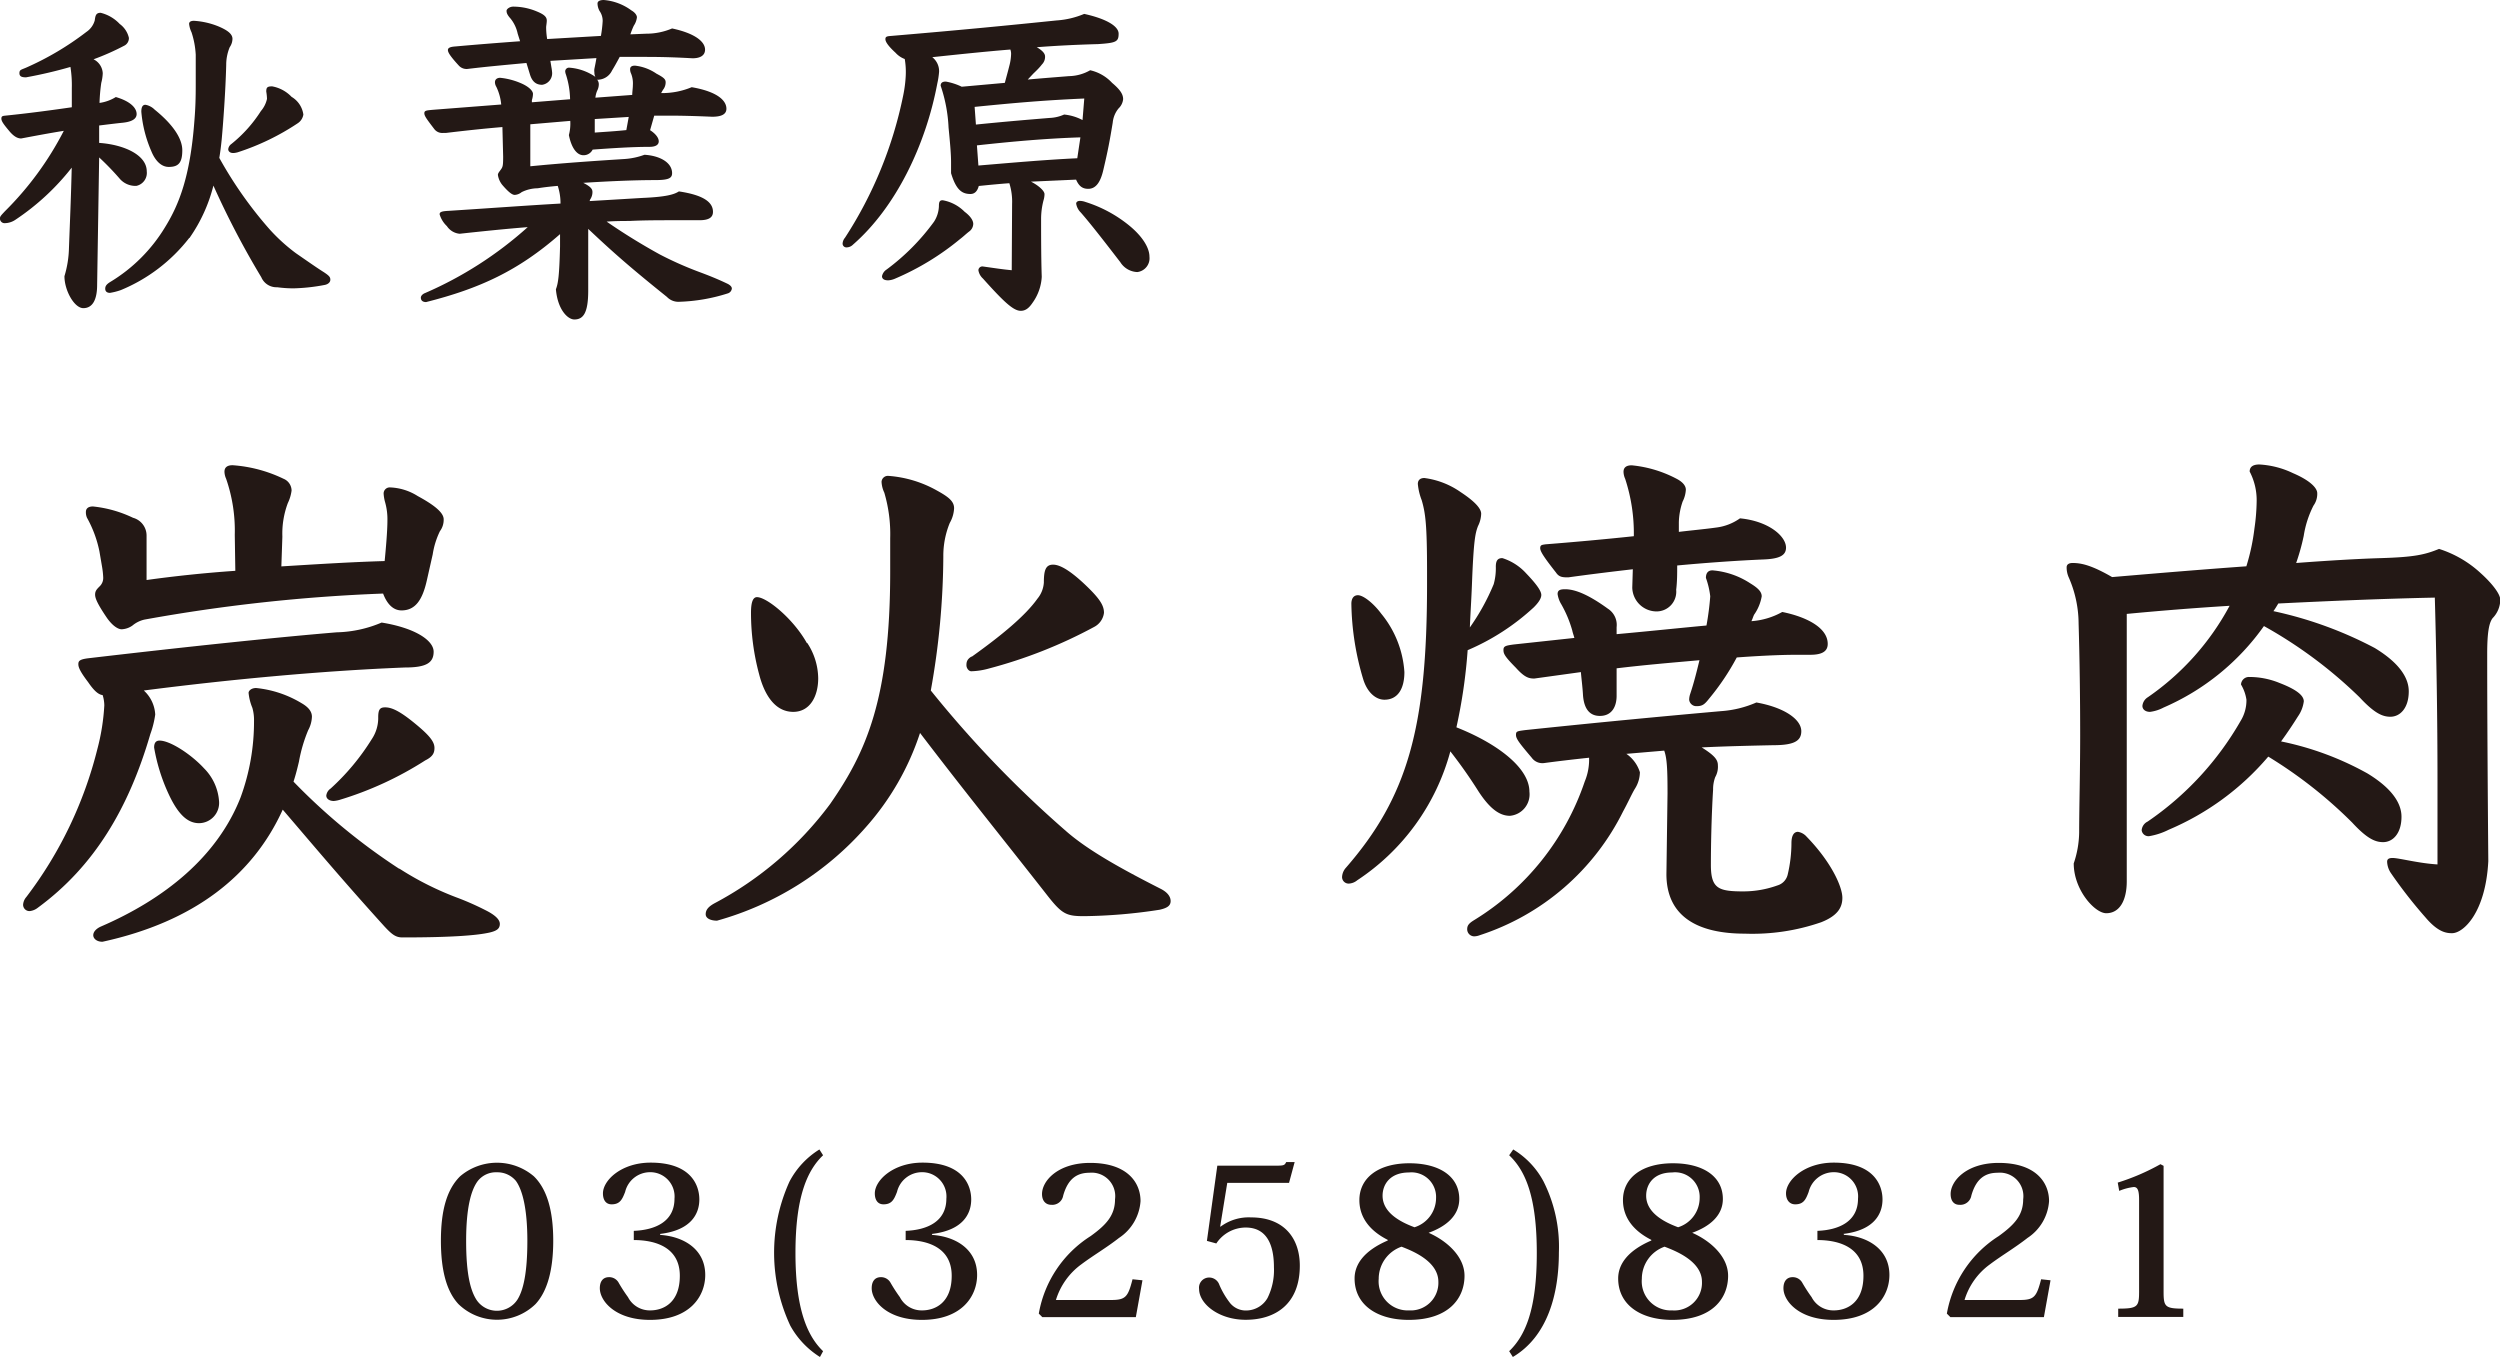 <svg xmlns="http://www.w3.org/2000/svg" width="271.54" height="147.39" viewBox="0 0 271.54 147.39"><defs><style>.cls-1{fill:#231815;}</style></defs><title>top_info</title><g id="レイヤー_2" data-name="レイヤー 2"><g id="text"><path class="cls-1" d="M16.86,77.61a10.31,10.31,0,0,1-.53,2.12C14,87.73,10.27,94.08,4.1,98.6a1.7,1.7,0,0,1-.88.36.69.69,0,0,1-.71-.71,1.42,1.42,0,0,1,.35-.82,44.08,44.08,0,0,0,7.71-16.05,23.42,23.42,0,0,0,.76-4.76,3.89,3.89,0,0,0-.18-1.12c-.47-.06-.94-.47-1.58-1.41C8.74,73,8.51,72.5,8.51,72.15s.12-.53,1.06-.65c11-1.29,20.63-2.29,27-2.82a13.14,13.14,0,0,0,4.88-1.06c3.65.59,5.65,1.94,5.65,3.17S46.25,72.5,44,72.5C35.08,72.85,25,73.79,15.62,75A3.8,3.8,0,0,1,16.86,77.61ZM46.37,63c-.47,2.12-1.23,3.3-2.76,3.3-.83,0-1.53-.59-2-1.83a183.4,183.4,0,0,0-25.93,2.83,3.12,3.12,0,0,0-1.29.64,2.18,2.18,0,0,1-1.18.41c-.29,0-.88-.23-1.59-1.23-1-1.47-1.29-2.12-1.29-2.53s.18-.59.53-.94a1.25,1.25,0,0,0,.35-.94,9,9,0,0,0-.12-1.12l-.29-1.7a12.59,12.59,0,0,0-1.35-3.65,1.46,1.46,0,0,1-.12-.64c0-.3.18-.59.77-.59a13.15,13.15,0,0,1,4.35,1.23,2,2,0,0,1,1.47,1.94V63c3-.42,6.29-.77,9.64-1L25.5,58.1A17.21,17.21,0,0,0,24.56,52a2,2,0,0,1-.18-.76c0-.47.3-.71.88-.71A15.12,15.12,0,0,1,30.79,52a1.4,1.4,0,0,1,.88,1.29,4.48,4.48,0,0,1-.41,1.36,9.47,9.47,0,0,0-.59,3.64l-.11,3.23c3.76-.23,7.46-.47,11.22-.58.12-1.24.3-3.24.3-4.41a6.84,6.84,0,0,0-.24-1.94,4.47,4.47,0,0,1-.17-.94.66.66,0,0,1,.64-.71,6,6,0,0,1,3.06.94c2.18,1.18,2.82,1.94,2.82,2.53a2.06,2.06,0,0,1-.41,1.29A8.85,8.85,0,0,0,47,60.21Zm-3,31.34a33.09,33.09,0,0,0,6.47,3.23A30.24,30.24,0,0,1,53,99c.64.35,1.29.82,1.29,1.35s-.35.76-1.12.94c-1.29.29-3.88.53-9.46.53-.71,0-1.12-.3-1.94-1.18-4.53-5-7.53-8.58-11.06-12.7-3.23,7.12-9.58,12.17-19.58,14.35-.64,0-1-.36-1-.71s.29-.7.82-.94c6.94-3,12.64-7.58,15.17-14a23.81,23.81,0,0,0,1.47-8.35,4.74,4.74,0,0,0-.18-1.41A5.66,5.66,0,0,1,27,75.26c0-.23.29-.53.82-.53a11.79,11.79,0,0,1,4.94,1.65c.71.41,1.12.88,1.12,1.47a3.31,3.31,0,0,1-.41,1.47,16.3,16.3,0,0,0-1,3.41c-.18.76-.36,1.47-.59,2.17A66.33,66.33,0,0,0,43.37,94.37ZM16.74,81.2c0-.41.12-.76.59-.76,1.17,0,3.47,1.53,4.82,3A5.61,5.61,0,0,1,23.79,87a2.2,2.2,0,0,1-2.17,2.41c-1.35,0-2.41-1.12-3.47-3.53A20,20,0,0,1,16.74,81.2ZM36.26,87c-.47,0-.82-.23-.82-.59a1.08,1.08,0,0,1,.47-.76,25.12,25.12,0,0,0,4.46-5.35,4.14,4.14,0,0,0,.71-2.41c0-.88.23-1.06.76-1.06.71,0,1.59.41,3.18,1.71s2.17,2,2.17,2.7c0,.53-.17.94-1,1.35a37.11,37.11,0,0,1-9.34,4.3A3.28,3.28,0,0,1,36.26,87Z"/><path class="cls-1" d="M96.69,58.45a15.91,15.91,0,0,0-.64-4.94,3.07,3.07,0,0,1-.3-1.18.69.69,0,0,1,.77-.64,12.61,12.61,0,0,1,5.23,1.58c1.29.71,1.88,1.18,1.88,1.94a3.54,3.54,0,0,1-.47,1.59,9.41,9.41,0,0,0-.7,3.65A84,84,0,0,1,101.1,75a119,119,0,0,0,14.7,15.28c2.35,2.06,5.94,4.06,10.23,6.24.71.35,1.12.82,1.12,1.35s-.41.76-1.18.94a57.15,57.15,0,0,1-8.23.7c-1.94,0-2.41-.23-4.06-2.35C108.86,91,105,86.26,99.93,79.61a28.92,28.92,0,0,1-5.88,10.23A33.5,33.5,0,0,1,77.88,100c-.65,0-1.23-.23-1.23-.7s.29-.82.94-1.18A37.48,37.48,0,0,0,90.17,87.32c3.88-5.59,6.52-11.35,6.52-25.23Zm-9,11.4a7.11,7.11,0,0,1,1.18,3.83c0,1.94-.89,3.64-2.71,3.64-2.06,0-3.17-2-3.7-4.06a25.71,25.71,0,0,1-.89-6.7c0-.88.12-1.7.65-1.7C83.29,64.86,86.17,67.21,87.64,69.85Zm17.87,1.47c3.29-2.35,5.82-4.46,7.12-6.29a3.06,3.06,0,0,0,.7-1.76c0-1.29.18-1.94,1-1.94s1.94.76,3.23,1.94c1.83,1.7,2.3,2.47,2.3,3.29a2,2,0,0,1-1.06,1.53,51.77,51.77,0,0,1-11.47,4.53,7.8,7.8,0,0,1-1.88.29c-.29,0-.53-.35-.53-.65S105,71.62,105.51,71.32Z"/><path class="cls-1" d="M155,62.09c0-5.11-.17-6.35-.58-7.76a6.47,6.47,0,0,1-.42-1.76c0-.41.24-.65.71-.65a8.86,8.86,0,0,1,3.94,1.53c1.17.77,2.23,1.65,2.23,2.35a3.18,3.18,0,0,1-.35,1.35c-.29.77-.47,1.53-.65,6.24-.06,1.64-.17,3.23-.23,4.76a24,24,0,0,0,2.59-4.7,6.39,6.39,0,0,0,.23-1.89c0-.64.18-.94.71-.94a5.87,5.87,0,0,1,2.58,1.65c1.18,1.23,1.65,1.94,1.65,2.35s-.35.88-.82,1.35a25,25,0,0,1-7.18,4.65A57.46,57.46,0,0,1,158.19,79c4.17,1.64,7.93,4.29,7.93,7A2.34,2.34,0,0,1,164,88.61c-1.12,0-2.18-.77-3.41-2.65a51.91,51.91,0,0,0-3.06-4.35,24.33,24.33,0,0,1-10.11,14,1.55,1.55,0,0,1-.88.36.71.71,0,0,1-.77-.71,1.61,1.61,0,0,1,.41-1C152.9,86.55,155,79,155,63.5ZM150.37,76c-.88,0-1.82-.71-2.29-2.18a29.84,29.84,0,0,1-1.3-8.23c0-.65.3-.94.71-.94.59,0,1.7.88,2.53,2A11.11,11.11,0,0,1,152.54,73C152.54,74.79,151.84,76,150.37,76Zm26.28,5.88a3.8,3.8,0,0,1,1.47,2,3.45,3.45,0,0,1-.53,1.77c-.3.47-.77,1.53-1.29,2.47a26.53,26.53,0,0,1-15.58,13.46,1.76,1.76,0,0,1-.53.12.77.77,0,0,1-.83-.77c0-.41.18-.64.77-1a28.27,28.27,0,0,0,12-15.05,6.18,6.18,0,0,0,.47-2.58c-1.59.17-3.17.35-4.88.58a1.42,1.42,0,0,1-1.35-.58c-1.35-1.59-1.71-2.06-1.71-2.47s.12-.41,1-.53c7.82-.82,14.64-1.47,21.29-2.06a11.44,11.44,0,0,0,3.82-.94c3,.53,4.88,1.82,4.88,3.12,0,1.11-.88,1.52-3.06,1.52-2.76.06-5.29.12-7.76.24,1.41.88,1.76,1.35,1.76,1.94a2.28,2.28,0,0,1-.29,1.29,3.77,3.77,0,0,0-.23,1.36c-.18,2.88-.24,6.17-.24,8.17,0,2.58.82,2.88,3.53,2.88a10.94,10.94,0,0,0,3.7-.65A1.6,1.6,0,0,0,194.17,95a15,15,0,0,0,.41-3.41c0-.88.29-1.24.71-1.24a1.6,1.6,0,0,1,.94.53c2.64,2.71,3.88,5.41,3.88,6.64,0,1.06-.53,1.95-2.3,2.65a22.82,22.82,0,0,1-8.29,1.24c-5.17,0-8.52-1.89-8.52-6.47l.12-8.76c0-2.65-.06-3.82-.36-4.65Zm-1.06-13c3.23-.29,6.53-.64,9.76-.94a30.32,30.32,0,0,0,.41-3.17,9,9,0,0,0-.47-2c0-.59.29-.82.71-.82a8.76,8.76,0,0,1,4.11,1.41c.77.47,1.24.88,1.24,1.41a4.87,4.87,0,0,1-.83,2c-.11.23-.17.47-.29.7a8,8,0,0,0,3.35-1c2.35.47,4.94,1.59,4.94,3.47,0,.71-.47,1.18-1.88,1.18h-1.41c-2.3,0-4.94.17-6.59.29a26.43,26.43,0,0,1-3,4.47c-.47.59-.7.82-1.35.82a.78.78,0,0,1-.82-.7,2.09,2.09,0,0,1,.12-.65c.41-1.23.7-2.41,1-3.64-3.3.29-6,.52-9,.88v3c0,1-.41,2.17-1.82,2.17-1.06,0-1.71-.7-1.83-2.23-.05-.94-.17-1.77-.23-2.53l-5.06.7c-.58,0-1.05-.11-2-1.17-1.23-1.24-1.35-1.53-1.35-1.94s.24-.47,1.12-.59l6.58-.71c-.05-.23-.17-.52-.23-.82a12.78,12.78,0,0,0-1.18-2.82,2.93,2.93,0,0,1-.41-1.12c0-.41.24-.53.82-.53,1.18,0,2.71.71,4.65,2.12a2.09,2.09,0,0,1,.94,2Zm6.76-11.11c1.41-.17,2.76-.29,4.06-.47a5.63,5.63,0,0,0,2.58-1c3.12.3,5,1.94,5,3.18,0,.88-.76,1.23-2.53,1.29-2.82.12-6.05.35-9.29.65,0,.88,0,1.76-.11,2.64a2.14,2.14,0,0,1-2.18,2.35,2.65,2.65,0,0,1-2.59-2.58l.06-2c-2.52.29-4.93.59-7,.88-.59,0-1,0-1.35-.53-1.3-1.65-1.71-2.29-1.71-2.64s.18-.36.59-.42c2.94-.23,6.29-.53,9.58-.88a19,19,0,0,0-.94-6.23,2,2,0,0,1-.18-.76c0-.47.3-.71.89-.71a13.13,13.13,0,0,1,5,1.53c.71.41.88.82.88,1.12a3.21,3.21,0,0,1-.35,1.29,7.4,7.4,0,0,0-.41,2.23Z"/><path class="cls-1" d="M231,95.72c0,2.06-.76,3.47-2.23,3.47-1.24,0-3.53-2.53-3.53-5.41a10.87,10.87,0,0,0,.59-3.35c0-2.64.11-6.47.11-10.58s-.06-8.47-.17-12.11a12.61,12.61,0,0,0-1.06-5,2.66,2.66,0,0,1-.24-1.12c0-.35.3-.47.65-.47.94,0,2.06.24,4.29,1.53,4.82-.41,9.7-.82,14.58-1.17a23,23,0,0,0,.88-4.12,22.2,22.2,0,0,0,.24-3,6.71,6.71,0,0,0-.76-3.17c0-.59.47-.77,1.05-.77a9.63,9.63,0,0,1,3.65.94c1.94.83,2.64,1.65,2.64,2.18a2.17,2.17,0,0,1-.41,1.35,10.93,10.93,0,0,0-1.06,3.29,23.6,23.6,0,0,1-.82,2.94c3.82-.29,7.12-.47,9.23-.53,3.53-.11,4.71-.35,6.29-1a12,12,0,0,1,4.53,2.64c1.18,1.06,2.12,2.24,2.12,2.88a2.9,2.9,0,0,1-.83,2c-.41.53-.59,1.65-.59,3.88,0,6.76.06,15.29.12,22.52-.29,5.58-2.7,7.82-3.94,7.82-.64,0-1.53-.12-2.88-1.71a50.75,50.75,0,0,1-3.76-4.82,2.37,2.37,0,0,1-.41-1.23c0-.24.12-.41.59-.41.7,0,2.82.58,4.88.7,0-3,0-6,0-9.17,0-6.64-.11-13.4-.29-19.81-5.35.11-11.17.35-17,.64-.18.3-.35.59-.53.83a42.68,42.68,0,0,1,11,4c2.82,1.71,3.7,3.35,3.7,4.71,0,1.82-.94,2.76-2,2.76-.88,0-1.76-.41-3.35-2.12A49,49,0,0,0,245.9,68,26,26,0,0,1,235,76.85a4.31,4.31,0,0,1-1.47.47c-.53,0-.83-.29-.83-.65a1.24,1.24,0,0,1,.59-.94,28.29,28.29,0,0,0,8.88-9.93c-3.76.23-7.47.53-11.17.88ZM257.13,84c2.82,1.71,3.71,3.35,3.71,4.71,0,1.82-.94,2.76-2,2.76-.88,0-1.77-.41-3.35-2.12a48.87,48.87,0,0,0-9.12-7.17,29,29,0,0,1-10.81,7.94,7.45,7.45,0,0,1-2.12.7.74.74,0,0,1-.82-.64,1.14,1.14,0,0,1,.64-.94,33.22,33.22,0,0,0,10.11-10.94A4.28,4.28,0,0,0,244,76a4.56,4.56,0,0,0-.59-1.65.86.86,0,0,1,.89-.82,8.66,8.66,0,0,1,3.29.65c1.82.7,2.64,1.35,2.64,2a3.67,3.67,0,0,1-.64,1.64c-.59.94-1.18,1.82-1.83,2.71A32.57,32.57,0,0,1,257.13,84Z"/><path class="cls-1" d="M10.55,30.94c0,1.66-.52,2.53-1.5,2.53S7,31.55,7,30a11.38,11.38,0,0,0,.49-3.05c.11-2.94.23-5.69.3-8.74a26.18,26.18,0,0,1-6.1,5.65,2.11,2.11,0,0,1-1.17.38A.5.5,0,0,1,0,23.67c0-.19.26-.42.53-.72a34.44,34.44,0,0,0,6.4-8.74c-1.62.26-3.2.56-4.63.83-.3,0-.72-.12-1.28-.79S.15,13.19.15,12.89s.15-.3.53-.34c2.56-.26,5.05-.6,7.12-.9V9.57a12.57,12.57,0,0,0-.15-2.3A48.7,48.7,0,0,1,2.83,8.4c-.42,0-.72-.07-.72-.45s.19-.37.72-.6A31.65,31.65,0,0,0,9.38,3.47a2.22,2.22,0,0,0,.91-1.25c.07-.49.11-.83.64-.83A4.21,4.21,0,0,1,13,2.6a2.59,2.59,0,0,1,1,1.51.91.91,0,0,1-.52.86,27.09,27.09,0,0,1-3.32,1.47,1.79,1.79,0,0,1,1,1.51A4.68,4.68,0,0,1,11,9a18.86,18.86,0,0,0-.19,2.18,4.58,4.58,0,0,0,1.77-.64c1.55.45,2.26,1.17,2.26,1.85,0,.49-.45.83-1.51.94-.79.08-1.65.19-2.56.3l0,1.89c2.72.19,5.17,1.32,5.17,3.09a1.44,1.44,0,0,1-1.13,1.58,2.26,2.26,0,0,1-1.85-.83,29.2,29.2,0,0,0-2.19-2.26Zm10-5.09a18.16,18.16,0,0,1-7.43,5.66,6.72,6.72,0,0,1-1.17.3c-.37,0-.52-.19-.52-.45s.11-.46.52-.72a17.54,17.54,0,0,0,6-6c1.51-2.45,2.71-5.5,3.16-11.46.12-1.43.15-2.56.15-4,0-.91,0-2,0-3.24A9.31,9.31,0,0,0,20.8,3.5a2.76,2.76,0,0,1-.26-.9c0-.23.19-.34.53-.34a8.43,8.43,0,0,1,2.64.6c1,.42,1.54.83,1.54,1.36a1.65,1.65,0,0,1-.3.91,5,5,0,0,0-.38,1.92c-.07,2.86-.34,6.48-.49,8.1-.07.68-.15,1.36-.26,2a43.8,43.8,0,0,0,5.43,7.72,19.34,19.34,0,0,0,2.9,2.64c1.09.75,2.22,1.55,3.05,2.07.57.38.68.53.68.8s-.23.48-.57.56a20.24,20.24,0,0,1-3.46.38,13.64,13.64,0,0,1-1.74-.12,1.79,1.79,0,0,1-1.73-1.09,93.17,93.17,0,0,1-5.2-9.95A17.23,17.23,0,0,1,20.58,25.85Zm-2.23-7.72c-.75,0-1.43-.6-1.88-1.7a13.61,13.61,0,0,1-1.09-4.29c0-.46.11-.76.45-.76a1.9,1.9,0,0,1,1,.53c1.92,1.55,3,3.09,3,4.41S19.41,18.13,18.35,18.13Zm7-1.51c-.34,0-.53-.19-.53-.41a.8.8,0,0,1,.34-.57,14.71,14.71,0,0,0,3.21-3.58A3,3,0,0,0,29,10.74a5.42,5.42,0,0,0-.08-.79c0-.45.11-.57.64-.57a3.86,3.86,0,0,1,2.11,1.14,2.65,2.65,0,0,1,1.28,1.92,1.38,1.38,0,0,1-.6.94,26.24,26.24,0,0,1-6.56,3.17A2.57,2.57,0,0,1,25.4,16.62Z"/><path class="cls-1" d="M61.92,10.78a9.16,9.16,0,0,0-.45-2.68,1.27,1.27,0,0,1-.08-.34.41.41,0,0,1,.45-.41,5.71,5.71,0,0,1,2.83,1,1,1,0,0,1-.11-.49,1.33,1.33,0,0,1,0-.38c.07-.34.15-.72.22-1.17l-5,.3.11.68a5,5,0,0,1,.08.6,1.26,1.26,0,0,1-1.09,1.32c-.57,0-1.06-.26-1.32-1.13l-.38-1.24c-2,.19-4.18.38-6.33.64a1.14,1.14,0,0,1-1-.34C48.8,6,48.65,5.65,48.65,5.43s.23-.34.76-.38c2.56-.23,4.9-.41,7.08-.57l-.26-.82A3.89,3.89,0,0,0,55.44,2c-.38-.42-.42-.64-.42-.83s.34-.45.72-.45a6.62,6.62,0,0,1,2.56.52c.83.34,1.09.61,1.09,1,0,.23-.07.6-.07.72s0,.6.11,1.28l5.84-.34a13.54,13.54,0,0,0,.19-1.62,1.86,1.86,0,0,0-.34-1.09A1.75,1.75,0,0,1,64.9.38c0-.27.3-.38.68-.38a5.86,5.86,0,0,1,3,1.13c.45.26.6.57.6.75a2,2,0,0,1-.34.91,8.4,8.4,0,0,0-.37.94l1.73-.07A7.14,7.14,0,0,0,73,3.09c2.48.53,3.58,1.43,3.58,2.3,0,.64-.53.94-1.36.94-1.28-.07-2.86-.15-5.09-.15-.75,0-1.73,0-2.82,0-.34.64-.64,1.17-.83,1.47a1.74,1.74,0,0,1-1.4,1,.43.43,0,0,1-.22,0,.8.8,0,0,1,.18.49,1.54,1.54,0,0,1-.18.72,2.59,2.59,0,0,0-.19.75l4-.3c0-.3.07-.75.07-1.06A2.88,2.88,0,0,0,68.55,8a1.1,1.1,0,0,1-.11-.49c0-.23.15-.38.53-.38A5.07,5.07,0,0,1,71.3,8c.8.42,1,.61,1,.94a1.29,1.29,0,0,1-.3.83l-.19.34a8.31,8.31,0,0,0,3.32-.64c2.83.49,3.77,1.47,3.77,2.34,0,.6-.53.87-1.55.87-1.88-.08-3.35-.12-4.74-.12-.38,0-.91,0-1.55,0l-.45,1.58c.53.34.94.79.94,1.21s-.41.6-1,.6c-1.88,0-4.14.15-6.18.3a1.09,1.09,0,0,1-1,.61c-.75,0-1.32-.87-1.58-2.19a4.88,4.88,0,0,0,.15-1.54l-4.34.37,0,4.56c3.77-.37,7.27-.6,10.25-.79A7.7,7.7,0,0,0,70,16.81c1.73.11,3,.87,3,2,0,.56-.41.75-1.85.75-2.15,0-5.05.12-7.8.3.83.42,1,.68,1,1a1.4,1.4,0,0,1-.22.76.49.49,0,0,0-.08.22l5.69-.34c2.6-.11,3.47-.37,4-.71,2.75.41,3.7,1.21,3.7,2.22,0,.61-.45.91-1.47.91s-1.81,0-2.6,0c-1.77,0-3.36,0-5,.08-.64,0-1.47,0-2.48.07a67.07,67.07,0,0,0,5.8,3.58,38.14,38.14,0,0,0,4.26,1.89c1.21.45,2.11.82,3.13,1.31.26.15.41.31.41.49a.62.62,0,0,1-.45.53,19.19,19.19,0,0,1-5.31.91,1.71,1.71,0,0,1-1.29-.53c-3.61-2.9-5.65-4.64-8.55-7.39v6.71c0,2.49-.57,3.13-1.51,3.13-.71,0-1.81-1.06-2-3.28.26-.68.37-1.55.45-4.64l0-1.35c-4.56,4-8.75,5.91-14.55,7.38-.34,0-.57-.15-.57-.49,0-.15.15-.37.46-.49a41.11,41.11,0,0,0,11.15-7.16c-2.41.19-5,.46-7.39.72a1.86,1.86,0,0,1-1.39-.83,2.87,2.87,0,0,1-.79-1.28c0-.26.22-.34,1-.38,4.67-.3,8.74-.6,12.13-.79a6,6,0,0,0-.3-1.92c-.79.07-1.51.15-2.18.26a4,4,0,0,0-1.74.42,1.32,1.32,0,0,1-.75.3c-.27,0-.64-.27-1.28-1A2.24,2.24,0,0,1,54.08,19c0-.19.15-.34.34-.61s.23-.41.23-1.39l-.08-3.2c-2.15.18-4.22.41-6.14.64l-.31,0a1.08,1.08,0,0,1-.94-.41c-.83-1.09-1.09-1.43-1.09-1.73s.23-.31,1-.38l7.35-.57a5.6,5.6,0,0,0-.53-1.92,1,1,0,0,1-.15-.49c0-.34.26-.49.57-.49A7.57,7.57,0,0,1,56.49,9c1,.41,1.4.9,1.4,1.2a2.38,2.38,0,0,1-.12.68l0,.23Zm2.68,2.15,0,1.47c1.13-.08,2.3-.15,3.43-.27l.26-1.43Z"/><path class="cls-1" d="M109.93,22.16a6.67,6.67,0,0,0-.3-2.26c-1.13.08-2.22.19-3.32.3-.15.57-.45.87-.9.87-.87,0-1.55-.38-2.11-2.26,0-.38,0-.76,0-1.17,0-.83-.08-1.85-.27-3.77a16.4,16.4,0,0,0-.86-4.56c0-.3.18-.45.56-.45a6.68,6.68,0,0,1,1.73.56L109.14,9c.15-.57.3-1.09.49-1.85a5.47,5.47,0,0,0,.19-1.24,1.33,1.33,0,0,0-.08-.53c-2.82.23-5.65.53-8.48.83A1.93,1.93,0,0,1,102,7.8a8.85,8.85,0,0,1-.19,1.25c-1.25,6.67-4.49,13.45-9.16,17.52a1,1,0,0,1-.68.3.41.41,0,0,1-.45-.41,1.07,1.07,0,0,1,.26-.64,44.59,44.59,0,0,0,6.33-15.49,13.8,13.8,0,0,0,.27-2.15,8.4,8.4,0,0,0-.11-1.77,2.52,2.52,0,0,1-1-.68c-.91-.83-1.1-1.25-1.1-1.47s.08-.3.42-.34c8.06-.68,13-1.17,18.17-1.7a9.27,9.27,0,0,0,3-.71C120,2,121.5,2.79,121.5,3.66s-.26,1-2.22,1.13c-2.49.07-4.64.18-6.67.34.52.3.9.64.9,1a1.16,1.16,0,0,1-.34.87c-.26.34-.52.6-.94,1l-.6.64c1.66-.15,3.13-.26,4.48-.37a4.79,4.79,0,0,0,2.3-.64A4.62,4.62,0,0,1,120.79,9c.94.79,1.2,1.28,1.2,1.77a1.6,1.6,0,0,1-.49,1,2.84,2.84,0,0,0-.64,1.55c-.34,2.07-.53,3.05-1,5.05-.34,1.54-.9,2.14-1.66,2.14-.6,0-1-.26-1.32-1l-4.9.22c.83.42,1.47,1,1.47,1.36a2.38,2.38,0,0,1-.11.68,8,8,0,0,0-.26,2c0,1.62,0,4.19.07,6.3a5.31,5.31,0,0,1-1,2.82c-.41.61-.79.87-1.28.87-.79,0-1.81-.94-4.11-3.51a1.53,1.53,0,0,1-.49-.9.43.43,0,0,1,.46-.41c1.31.18,2,.3,3.16.41Zm-12.7,8.1a2.21,2.21,0,0,1-.75.19c-.53,0-.68-.22-.68-.45a1.13,1.13,0,0,1,.49-.72,24,24,0,0,0,5.16-5.2,3.32,3.32,0,0,0,.53-1.66c0-.48.07-.67.41-.67A4.43,4.43,0,0,1,104.77,23c.71.53.94,1,.94,1.32a1.05,1.05,0,0,1-.45.83c-.34.26-.64.56-1,.83A28.72,28.72,0,0,1,97.23,30.26ZM106,13.53c3.36-.34,6.18-.57,8-.72a4.22,4.22,0,0,0,1.58-.37,5.43,5.43,0,0,1,2,.6l.19-2.34c-4.33.19-7.42.46-11.91.91Zm.27,4.45c3.58-.3,7.42-.64,10.74-.79l.34-2.27c-3.77.12-7.5.46-11.24.87Zm15.37,10.44c-1.77-2.3-3.24-4.19-4.26-5.35a1.72,1.72,0,0,1-.49-.95c0-.18.15-.3.42-.3a1.92,1.92,0,0,1,.6.12,14.27,14.27,0,0,1,4.83,2.63c1.35,1.13,2.11,2.34,2.11,3.32a1.51,1.51,0,0,1-1.32,1.66A2.28,2.28,0,0,1,121.65,28.42Z"/><path class="cls-1" d="M49.8,141.65c-1.28-1.37-1.91-3.63-1.91-6.89s.63-5.56,2.09-7a6.18,6.18,0,0,1,8,0c1.46,1.42,2.11,3.8,2.11,7s-.65,5.52-1.93,6.89a6,6,0,0,1-8.36,0Zm2.1-13.38c-.72.95-1.27,2.86-1.27,6.51s.48,5.38,1.11,6.38a2.66,2.66,0,0,0,4.46,0c.63-1,1.08-2.86,1.08-6.38s-.54-5.54-1.24-6.51a2.61,2.61,0,0,0-2.07-.94A2.5,2.5,0,0,0,51.9,128.27Z"/><path class="cls-1" d="M71.69,134.13c2.53.16,4.91,1.53,4.91,4.35,0,2.29-1.64,4.88-6,4.88-3.76,0-5.45-2.05-5.45-3.44,0-.72.33-1.2,1-1.2a1.17,1.17,0,0,1,1.06.63,17.07,17.07,0,0,0,1,1.54,2.66,2.66,0,0,0,2.41,1.44c1.47,0,3.22-.86,3.22-3.76,0-3.11-2.68-3.88-5-3.88v-1c2.32-.09,4.42-1,4.42-3.49a2.64,2.64,0,0,0-2.71-2.88,2.79,2.79,0,0,0-2.65,2.14c-.32.83-.57,1.35-1.47,1.35-.63,0-.94-.49-.94-1.19,0-1.42,2-3.34,5.18-3.34,4.39,0,5.29,2.46,5.29,4s-.88,3.34-4.24,3.74Z"/><path class="cls-1" d="M89.06,147.39a9.33,9.33,0,0,1-3.22-3.4,18.71,18.71,0,0,1-.09-15.65A9.05,9.05,0,0,1,89,124.85l.4.63c-1.75,1.67-3,4.57-3,10.61s1.26,9,3,10.67Z"/><path class="cls-1" d="M101.22,134.13c2.53.16,4.91,1.53,4.91,4.35,0,2.29-1.64,4.88-6,4.88-3.77,0-5.45-2.05-5.45-3.44,0-.72.33-1.2,1-1.2a1.18,1.18,0,0,1,1.06.63,17.07,17.07,0,0,0,1,1.54,2.65,2.65,0,0,0,2.41,1.44c1.46,0,3.22-.86,3.22-3.76,0-3.11-2.68-3.88-5-3.88v-1c2.32-.09,4.42-1,4.42-3.49a2.64,2.64,0,0,0-2.71-2.88,2.79,2.79,0,0,0-2.65,2.14c-.32.83-.57,1.35-1.47,1.35-.63,0-.94-.49-.94-1.19,0-1.42,2-3.34,5.18-3.34,4.39,0,5.29,2.46,5.29,4s-.88,3.34-4.24,3.74Z"/><path class="cls-1" d="M124.09,139.06l-.72,4H113.21l-.38-.38a12.5,12.5,0,0,1,5.63-8.42c1.69-1.22,2.65-2.25,2.65-4a2.55,2.55,0,0,0-2.77-2.88c-1.35,0-2.34.63-2.86,2.48a1.2,1.2,0,0,1-1.3,1c-.57,0-1-.4-1-1.17,0-1.42,1.71-3.38,5.23-3.38,4,0,5.47,2.1,5.47,4.15a5.21,5.21,0,0,1-2.34,4c-1.35,1.06-2.8,1.9-4.08,2.86a7.5,7.5,0,0,0-2.77,3.88h6c1.58,0,1.83-.34,2.32-2.25Z"/><path class="cls-1" d="M131.09,134.78l1.13-8.17h6.17c1,0,1.13,0,1.31-.39h.92l-.61,2.26H133.3l-.77,4.75.05,0a5.11,5.11,0,0,1,3.31-1c3.63,0,5.29,2.32,5.29,5.24,0,4.17-2.65,5.88-5.88,5.88-2.92,0-5.06-1.73-5.06-3.35a1.1,1.1,0,0,1,1.08-1.24,1.17,1.17,0,0,1,1.12.79,8.9,8.9,0,0,0,1.18,2,2.21,2.21,0,0,0,1.78.79,2.69,2.69,0,0,0,2.27-1.35,6.81,6.81,0,0,0,.7-3.34c0-1.8-.41-4.32-3.07-4.32a3.84,3.84,0,0,0-3.19,1.73Z"/><path class="cls-1" d="M155.17,133.9c2,.88,3.9,2.59,3.9,4.67,0,2.41-1.67,4.79-6.06,4.79-3.45,0-5.88-1.64-5.88-4.5,0-1.51,1-3,3.6-4.12v-.07c-2.52-1.28-3.08-3-3.08-4.32,0-2.37,2-4,5.43-4,3.26,0,5.42,1.42,5.42,3.88,0,1.82-1.46,3-3.33,3.67Zm1.06,5.32c0-2.28-2.95-3.4-4-3.81a3.69,3.69,0,0,0-2.48,3.49,3.16,3.16,0,0,0,3.31,3.43A3,3,0,0,0,156.23,139.22Zm-6.06-9.35c0,1.69,1.62,2.75,3.47,3.43a3.34,3.34,0,0,0,2.34-3.18,2.67,2.67,0,0,0-2.95-2.77C151,127.35,150.17,128.63,150.17,129.87Z"/><path class="cls-1" d="M164.36,124.85a9,9,0,0,1,3.29,3.47,15.8,15.8,0,0,1,1.67,7.72c0,4.46-1.2,9.1-5,11.35l-.4-.63c1.78-1.71,3-4.57,3-10.67s-1.23-8.94-3-10.61Z"/><path class="cls-1" d="M183.8,133.9c2,.88,3.9,2.59,3.9,4.67,0,2.41-1.67,4.79-6.06,4.79-3.45,0-5.88-1.64-5.88-4.5,0-1.51,1-3,3.6-4.12v-.07c-2.52-1.28-3.08-3-3.08-4.32,0-2.37,2-4,5.43-4,3.26,0,5.42,1.42,5.42,3.88,0,1.82-1.46,3-3.33,3.67Zm1.06,5.32c0-2.28-3-3.4-4.06-3.81a3.7,3.7,0,0,0-2.47,3.49,3.16,3.16,0,0,0,3.31,3.43A3,3,0,0,0,184.86,139.22Zm-6.06-9.35c0,1.69,1.62,2.75,3.47,3.43a3.34,3.34,0,0,0,2.34-3.18,2.67,2.67,0,0,0-3-2.77C179.61,127.35,178.8,128.63,178.8,129.87Z"/><path class="cls-1" d="M200.31,134.13c2.52.16,4.91,1.53,4.91,4.35,0,2.29-1.64,4.88-6.06,4.88-3.76,0-5.45-2.05-5.45-3.44,0-.72.34-1.2,1-1.2a1.18,1.18,0,0,1,1.06.63,17.07,17.07,0,0,0,1,1.54,2.65,2.65,0,0,0,2.41,1.44c1.46,0,3.22-.86,3.22-3.76,0-3.11-2.68-3.88-5-3.88v-1c2.32-.09,4.41-1,4.41-3.49a2.63,2.63,0,0,0-2.7-2.88,2.81,2.81,0,0,0-2.66,2.14c-.31.83-.56,1.35-1.46,1.35-.63,0-1-.49-1-1.19,0-1.42,2-3.34,5.18-3.34,4.39,0,5.3,2.46,5.3,4s-.88,3.34-4.24,3.74Z"/><path class="cls-1" d="M222.72,139.06l-.72,4H211.84l-.38-.38a12.54,12.54,0,0,1,5.63-8.42c1.69-1.22,2.66-2.25,2.66-4a2.55,2.55,0,0,0-2.77-2.88c-1.35,0-2.34.63-2.86,2.48a1.21,1.21,0,0,1-1.31,1c-.56,0-.94-.4-.94-1.17,0-1.42,1.71-3.38,5.22-3.38,4,0,5.47,2.1,5.47,4.15a5.19,5.19,0,0,1-2.34,4c-1.35,1.06-2.79,1.9-4.07,2.86a7.44,7.44,0,0,0-2.77,3.88h6c1.57,0,1.82-.34,2.32-2.25Z"/><path class="cls-1" d="M232.34,130.35c0-1-.13-1.42-.58-1.42a5.83,5.83,0,0,0-1.58.42l-.16-.9a24.14,24.14,0,0,0,4.64-2l.34.18v13.62c0,1.67.13,1.89,2.14,1.89v.9h-7.07v-.9c2.14,0,2.27-.22,2.27-1.89Z"/></g></g></svg>